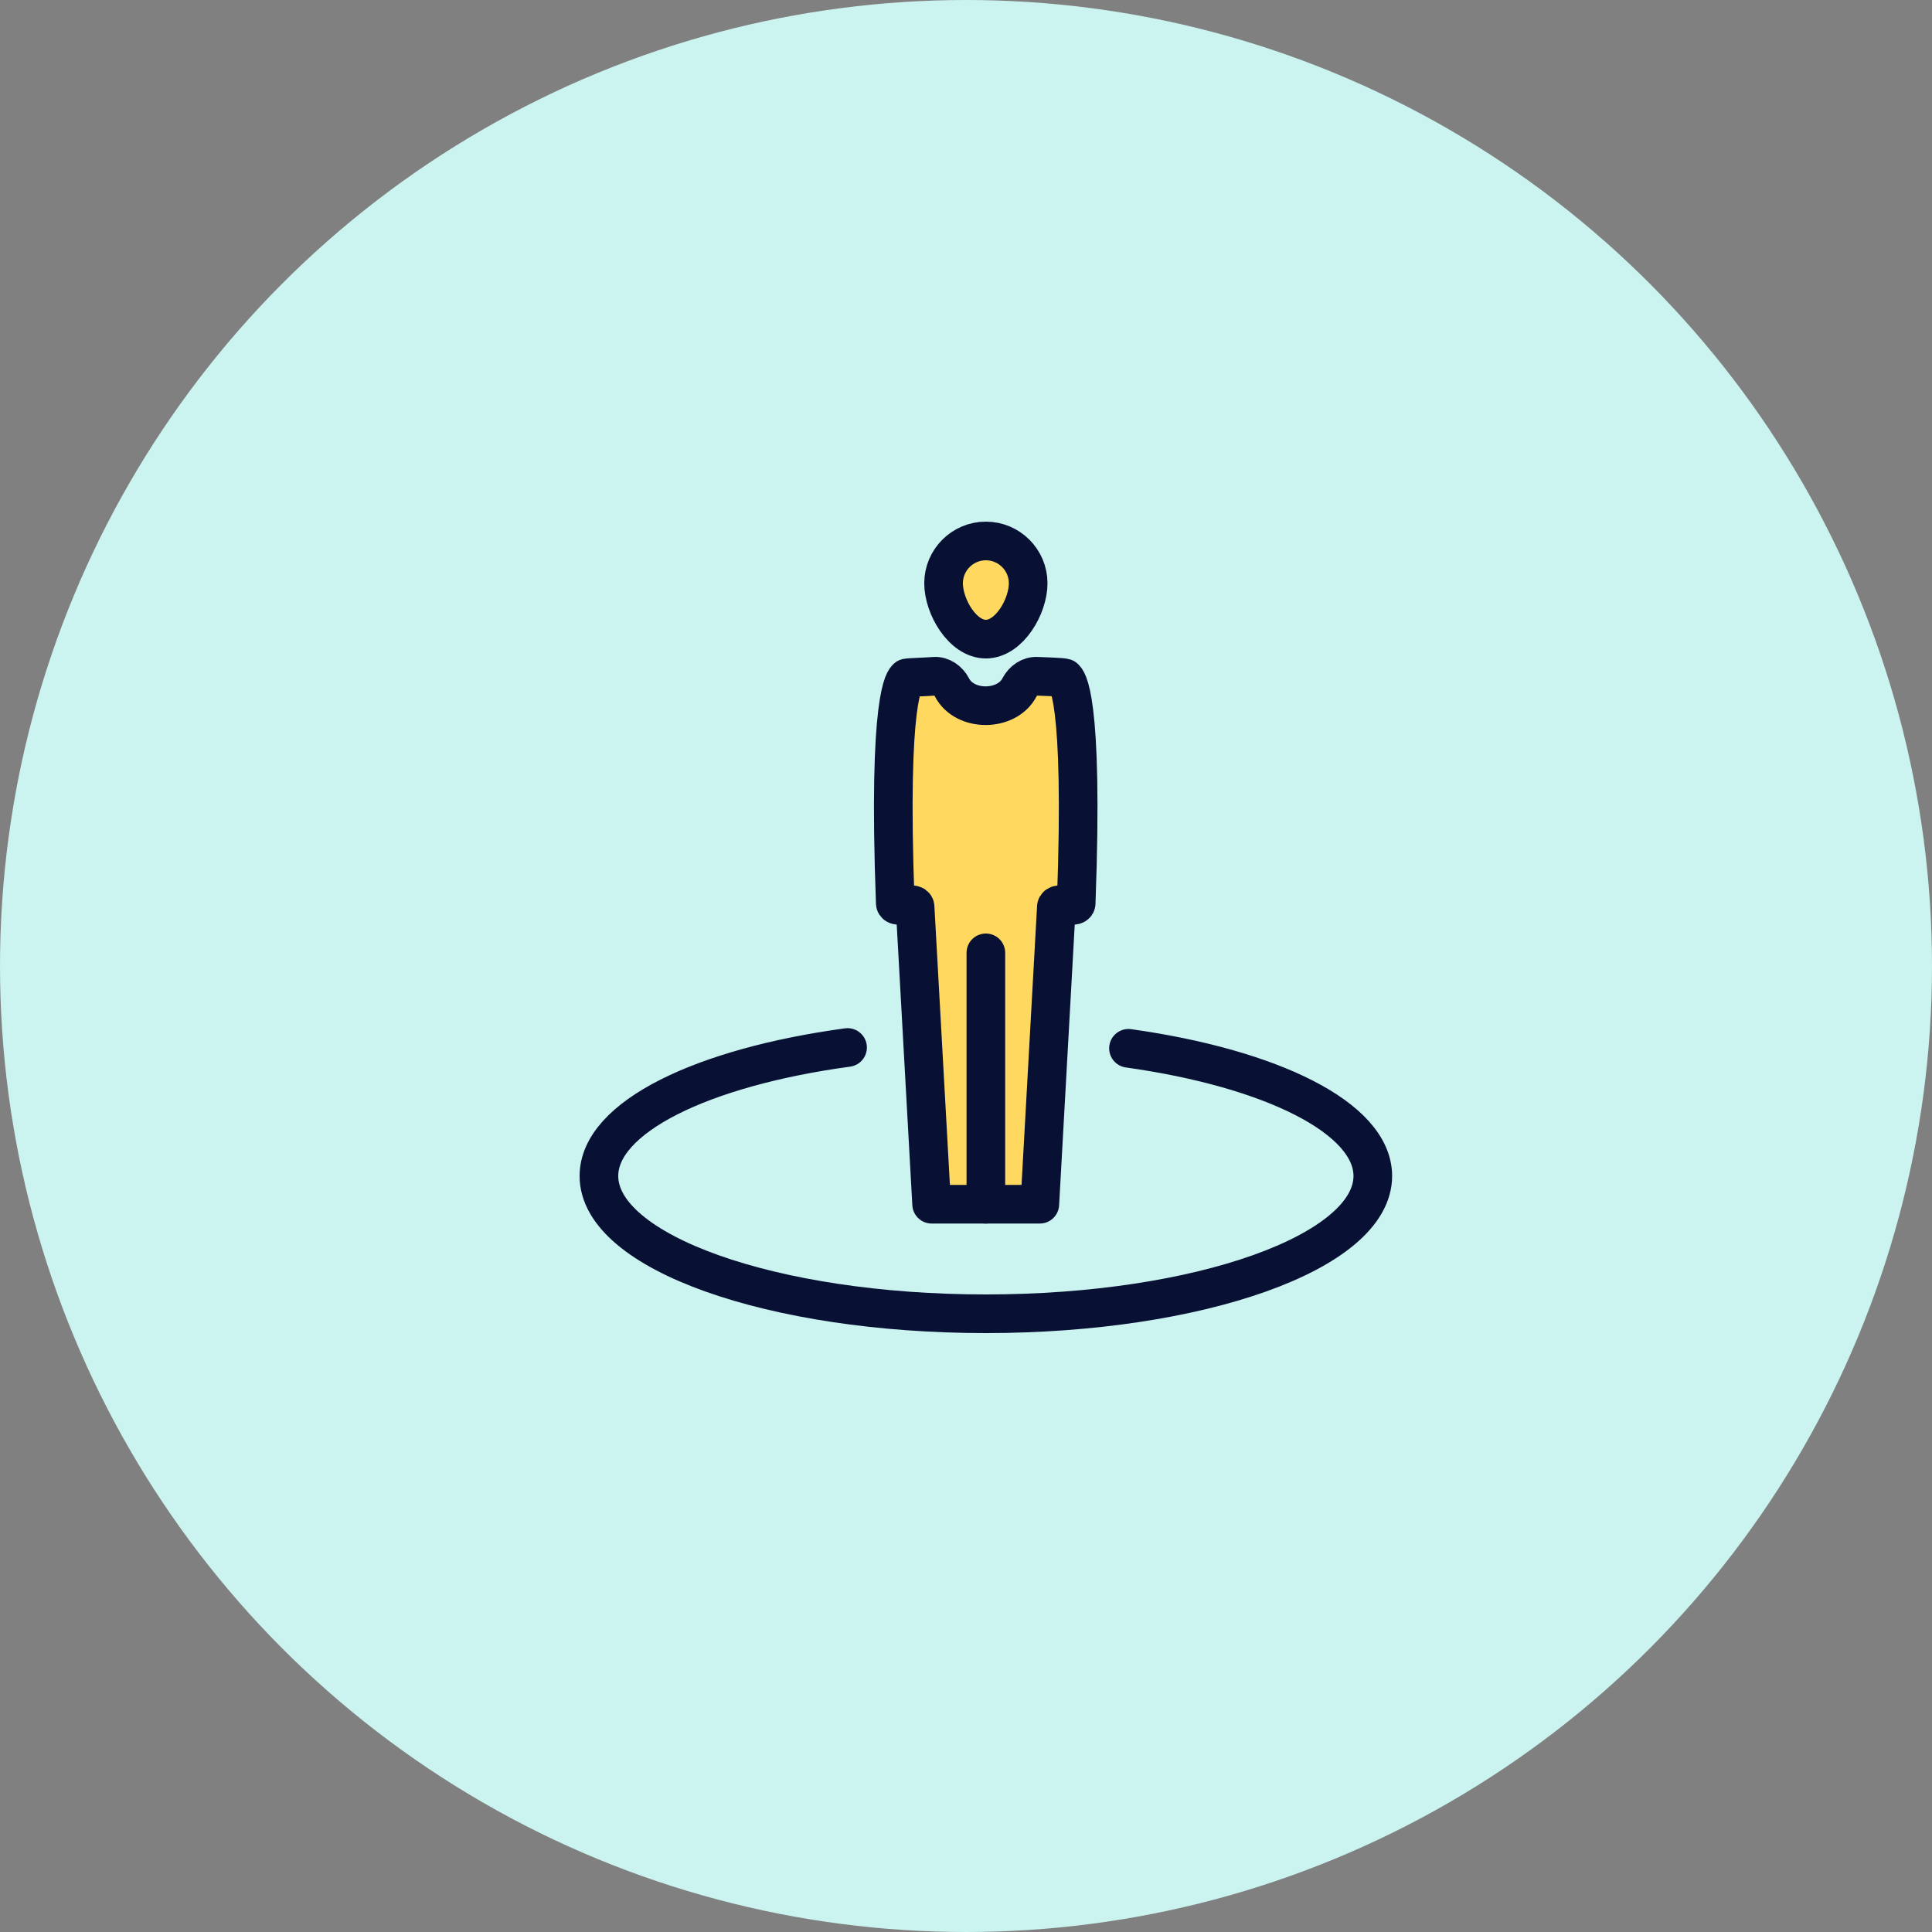<?xml version="1.0" encoding="UTF-8"?>
<svg preserveAspectRatio="xMidYMid slice" xmlns="http://www.w3.org/2000/svg" width="400px" height="400px" viewBox="0 0 100 100" fill="none">
  <rect x="0" y="0" width="100" height="100" fill="#808080" stroke="none"/>
  <circle cx="50" cy="50" r="50" fill="#CBF3F0"></circle>
  <path d="M43.87 54.218C36.347 55.242 31 57.825 31 60.87C31 64.814 39.968 68 51.028 68C62.088 68 71.056 64.8 71.056 60.87C71.056 57.867 65.807 55.298 58.41 54.26" stroke="#081034" stroke-width="2" stroke-linecap="round" stroke-linejoin="round"></path>
  <path d="M48.221 62.33L47.365 46.947C47.365 46.639 46.354 47.046 46.34 46.751C45.933 35.874 46.846 35.172 46.944 35.088C47.07 35.06 48.053 35.032 48.347 35.004C48.74 34.975 49.091 35.228 49.274 35.579C49.919 36.842 52.109 36.842 52.768 35.579C52.951 35.228 53.302 34.975 53.695 35.004C53.989 35.017 54.972 35.046 55.098 35.088C55.197 35.172 56.109 35.86 55.702 46.751C55.702 47.046 54.691 46.639 54.677 46.947L53.821 62.33" fill="#FFD95F"></path>
  <path d="M48.221 62.33L47.365 46.947C47.365 46.639 46.354 47.046 46.34 46.751C45.933 35.874 46.846 35.172 46.944 35.088C47.07 35.06 48.053 35.032 48.347 35.004C48.74 34.975 49.091 35.228 49.274 35.579C49.919 36.842 52.109 36.842 52.768 35.579C52.951 35.228 53.302 34.975 53.695 35.004C53.989 35.017 54.972 35.046 55.098 35.088C55.197 35.172 56.109 35.86 55.702 46.751C55.702 47.046 54.691 46.639 54.677 46.947L53.821 62.33H48.221Z" stroke="#081034" stroke-width="2" stroke-linecap="round" stroke-linejoin="round"></path>
  <path d="M51.028 62.33V49.319" stroke="#081034" stroke-width="2" stroke-linecap="round" stroke-linejoin="round"></path>
  <path d="M53.218 30.189C53.218 31.396 52.235 33.081 51.028 33.081C49.821 33.081 48.839 31.396 48.839 30.189C48.839 28.983 49.821 28 51.028 28C52.235 28 53.218 28.983 53.218 30.189Z" fill="#FFD95F" stroke="#081034" stroke-width="2" stroke-linecap="round" stroke-linejoin="round"></path>
</svg>
